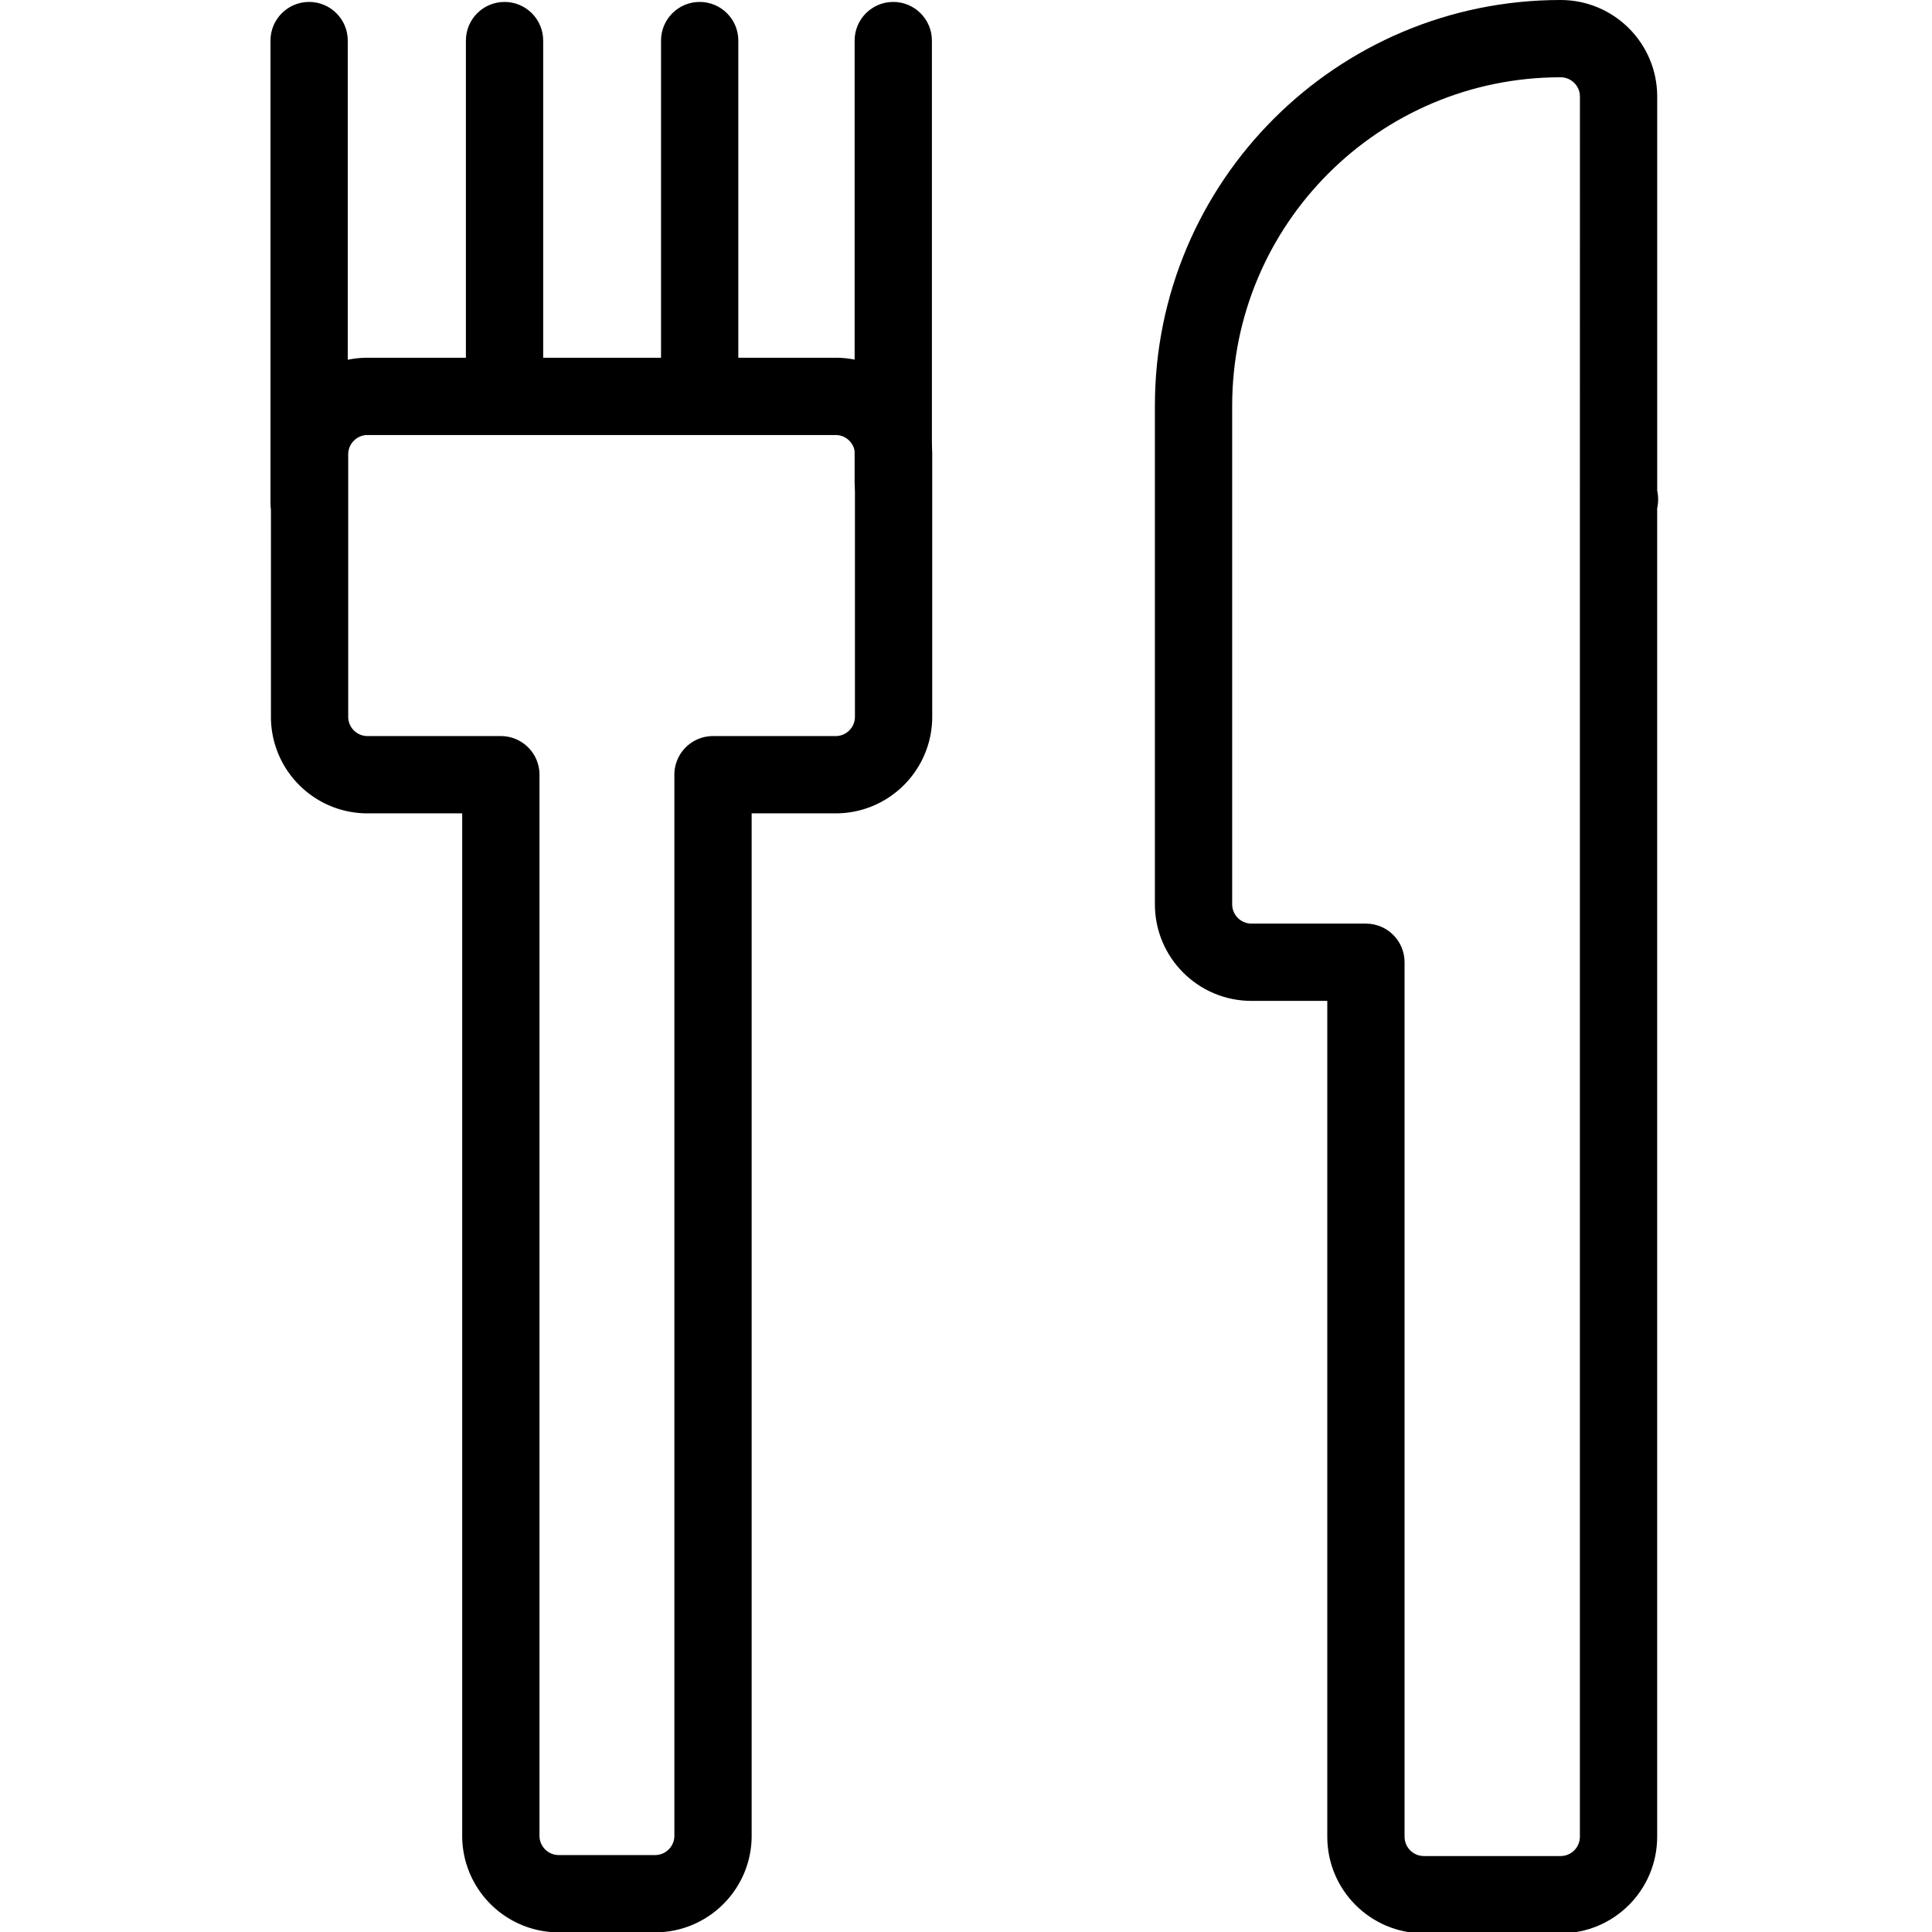 <?xml version="1.0" encoding="utf-8"?><!-- Uploaded to: SVG Repo, www.svgrepo.com, Generator: SVG Repo Mixer Tools -->
<svg fill="#000000" width="800px" height="800px" viewBox="0 0 1024 1024" xmlns="http://www.w3.org/2000/svg"><path d="M244.976 431.099H194.8c-28.278 0-51.2-22.922-51.2-51.2v-139.09c0-28.278 22.922-51.2 51.2-51.2h248.095c28.278 0 51.2 22.922 51.2 51.2v139.09c0 28.278-22.922 51.2-51.2 51.2h-44.503v541.88c0 28.278-22.922 51.2-51.2 51.2h-51.016c-28.278 0-51.2-22.922-51.2-51.2v-541.88zm197.918-200.53H194.799a10.238 10.238 0 00-10.24 10.24v139.09c0 5.657 4.583 10.24 10.24 10.24h70.656c11.311 0 20.48 9.169 20.48 20.48v562.36c0 5.657 4.583 10.24 10.24 10.24h51.016c5.657 0 10.24-4.583 10.24-10.24v-562.36c0-11.311 9.169-20.48 20.48-20.48h64.983c5.657 0 10.24-4.583 10.24-10.24v-139.09c0-5.657-4.583-10.24-10.24-10.24z"/><path d="M143.36 21.503v244.736c0 11.311 9.169 20.48 20.48 20.48s20.48-9.169 20.48-20.48V21.503c0-11.311-9.169-20.48-20.48-20.48s-20.48 9.169-20.48 20.48zm103.578 0v179.886c0 11.311 9.169 20.48 20.48 20.48s20.48-9.169 20.48-20.48V21.503c0-11.311-9.169-20.48-20.48-20.48s-20.48 9.169-20.48 20.48zm103.424 0v179.886c0 11.311 9.169 20.48 20.48 20.48s20.48-9.169 20.48-20.48V21.503c0-11.311-9.169-20.48-20.48-20.48s-20.48 9.169-20.48 20.48zm102.604 0v234.496c0 11.311 9.169 20.48 20.48 20.48s20.48-9.169 20.48-20.48V21.503c0-11.311-9.169-20.48-20.48-20.48s-20.48 9.169-20.48 20.48zm210.35 508.989c-28.278 0-51.2-22.922-51.2-51.2V215.039c0-118.762 96.274-215.04 215.04-215.04 28.278 0 51.2 22.922 51.2 51.2v213.504h-20.48v-20.48l.492 40.96-.512-20.48h20.48v708.803c0 28.278-22.922 51.2-51.2 51.2h-72.448c-28.278 0-51.2-22.922-51.2-51.2V530.493h-40.172zm174.08-479.293c0-5.657-4.583-10.24-10.24-10.24-96.144 0-174.08 77.939-174.08 174.08v264.253c0 5.657 4.583 10.24 10.24 10.24h60.652c11.311 0 20.48 9.169 20.48 20.48v463.493c0 5.657 4.583 10.24 10.24 10.24h72.448c5.657 0 10.24-4.583 10.24-10.24V264.702l.02-213.504zm20.46 193.024h.512c27.307 0 27.307 40.96 0 40.96h-.492c-11.311 0-20.48-9.169-20.48-20.48v-.924c.483-10.882 9.458-19.556 20.46-19.556z"/></svg>